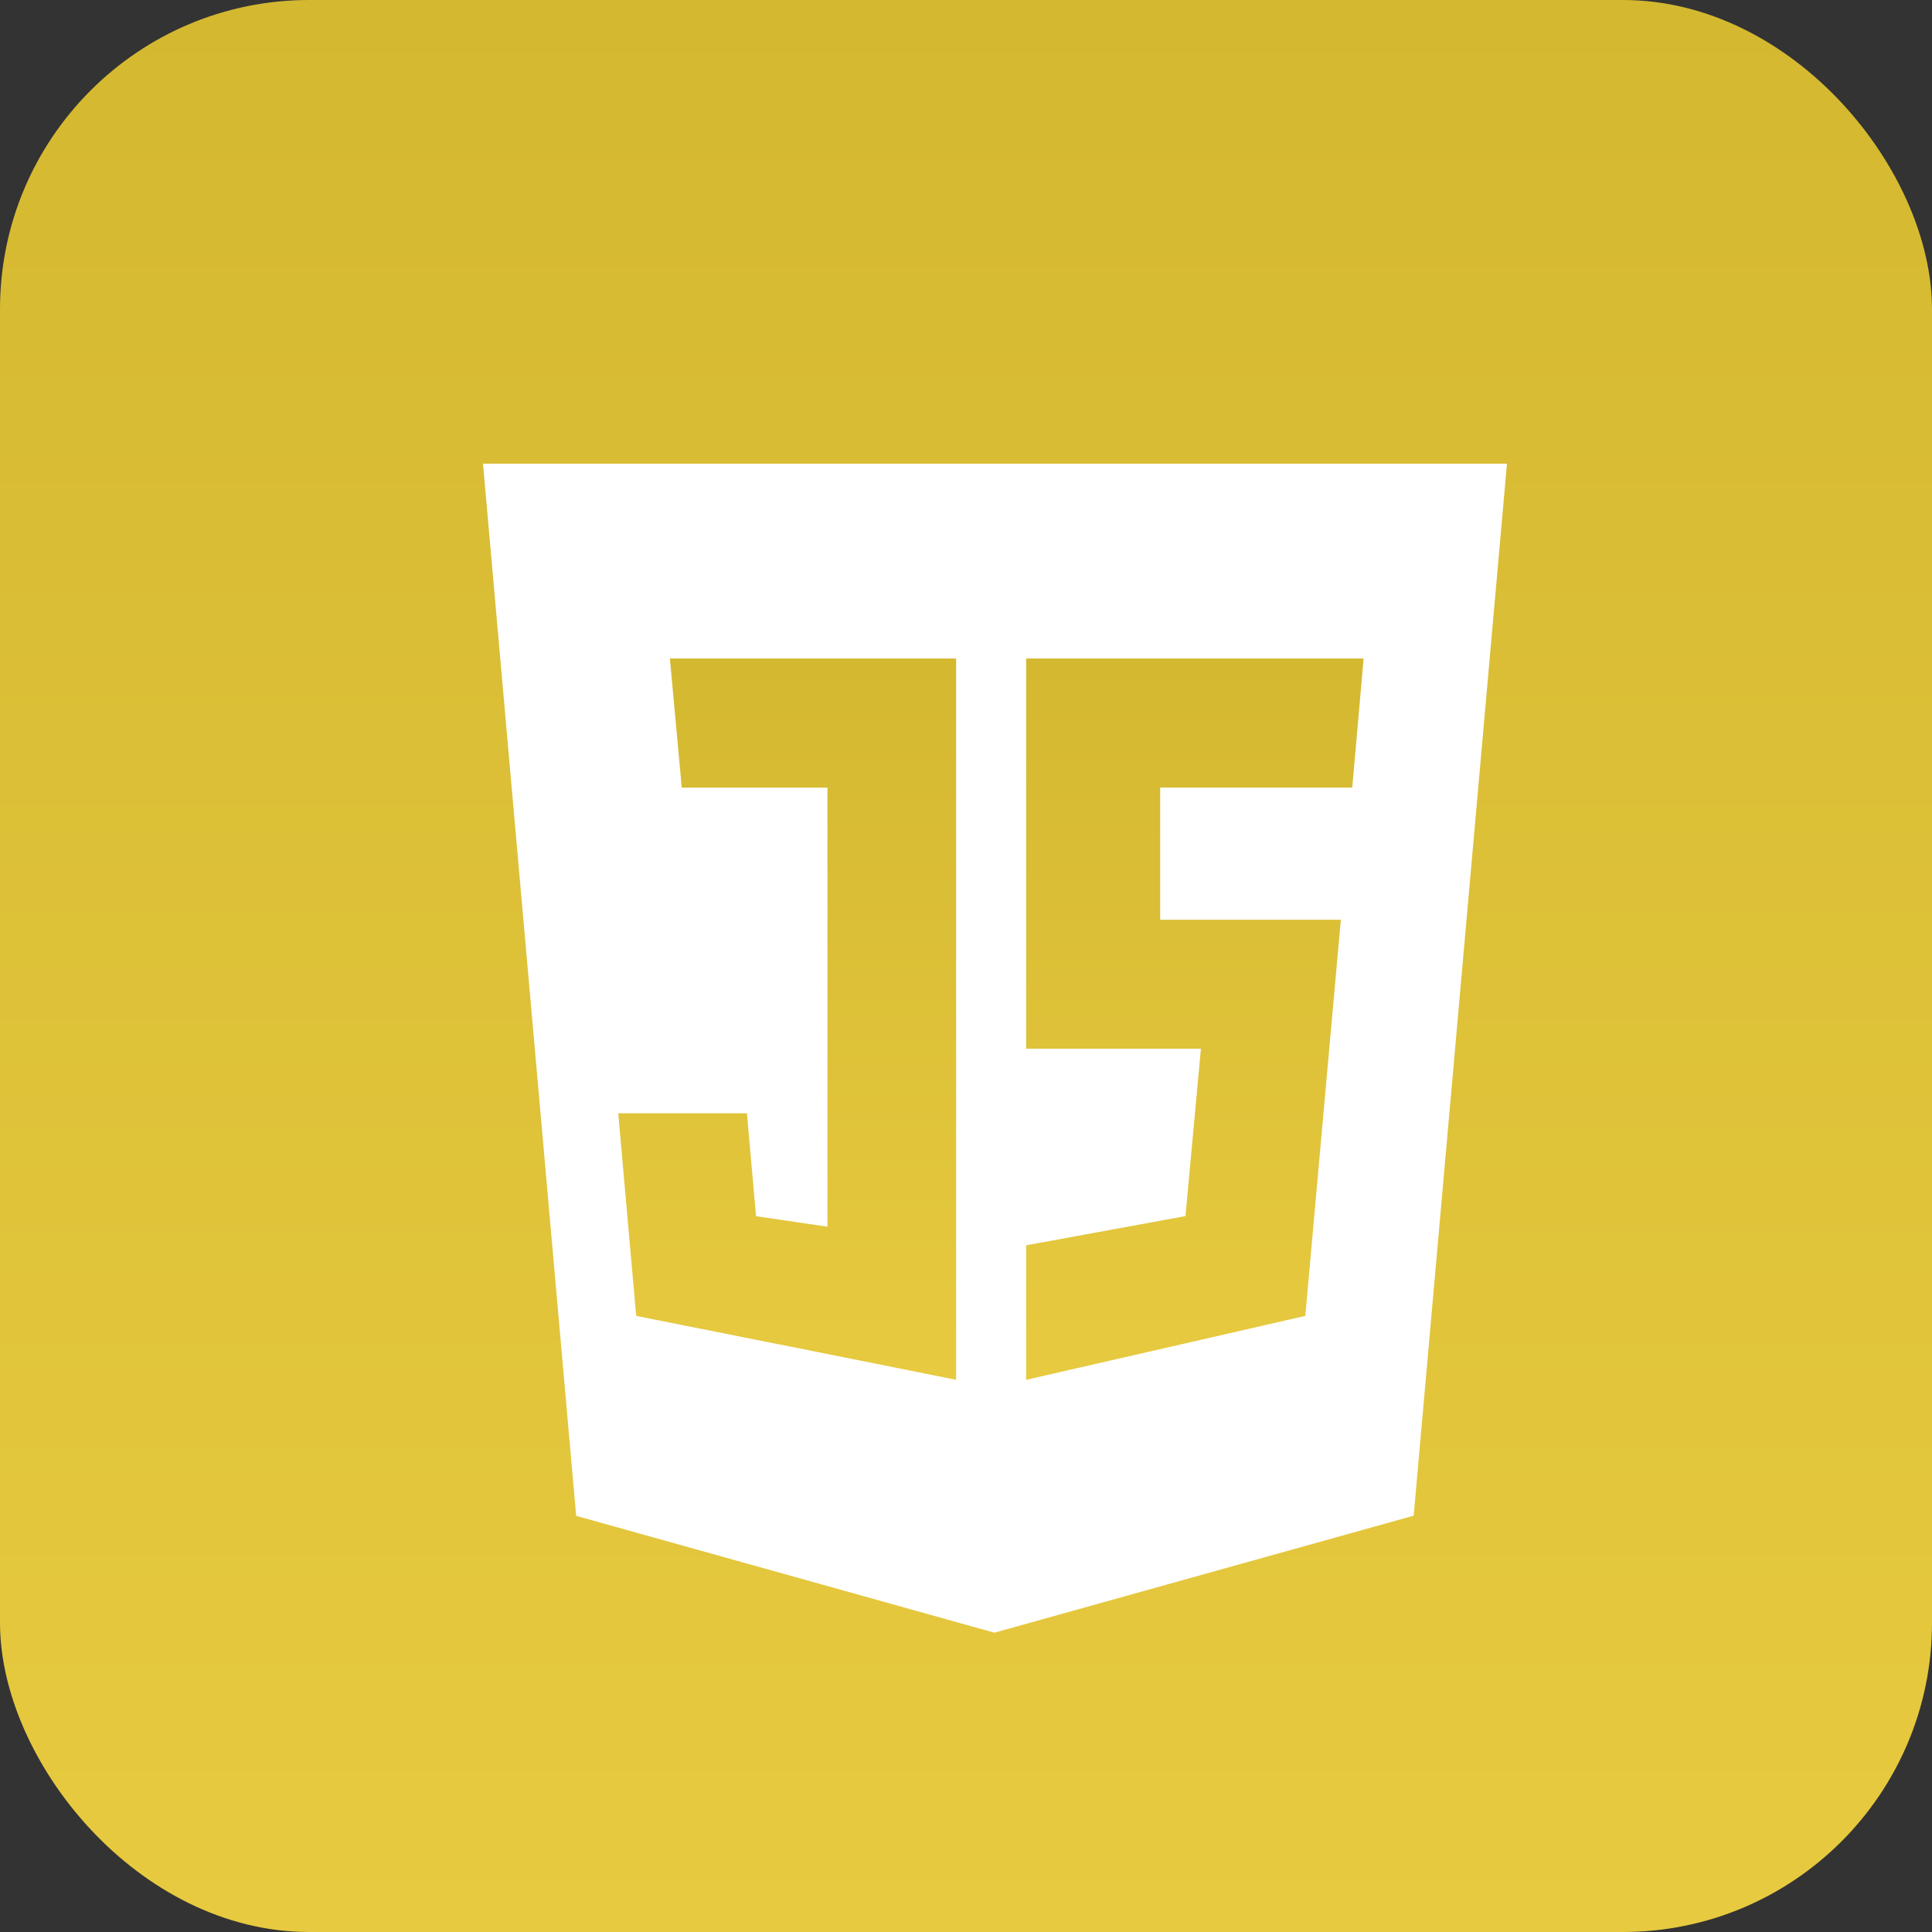 <svg width="100" height="100" viewBox="0 0 100 100" fill="none" xmlns="http://www.w3.org/2000/svg">
<rect x="0" y="0" width="100" height="100" fill="#333333" stroke="none"/>
<rect width="100" height="100" rx="16" fill="url(#paint0_linear_16_1315)"/>
<path d="M29.823 78.46L25 24H78L73.172 78.451L51.468 84.508L29.823 78.46Z" fill="white"/>
<path d="M51.501 79.878L69.038 74.984L73.165 28.453H51.501V79.878V79.878Z" fill="white"/>
<path d="M69.401 47.604H60.05V40.764H69.992L70.581 34.085H53.113V54.283H62.159L61.36 62.945L53.113 64.457V71.419L67.562 68.11L69.401 47.604Z" fill="url(#paint1_linear_16_1315)"/>
<path d="M49.489 34.085H34.673L35.288 40.767L42.828 40.767V63.494L39.133 62.95L38.66 57.623C38.66 57.623 34.22 57.623 32 57.623L32.929 68.11C49.489 71.419 32.992 68.108 49.489 71.419V34.085Z" fill="url(#paint2_linear_16_1315)"/>
<defs>
<linearGradient id="paint0_linear_16_1315" x1="50" y1="0" x2="50" y2="100" gradientUnits="userSpaceOnUse">
<stop stop-color="#D4B830"/>
<stop offset="1" stop-color="#E7CA3F"/>
</linearGradient>
<linearGradient id="paint1_linear_16_1315" x1="61.847" y1="34.085" x2="61.847" y2="71.419" gradientUnits="userSpaceOnUse">
<stop stop-color="#D4B830"/>
<stop offset="1" stop-color="#E7CA3F"/>
</linearGradient>
<linearGradient id="paint2_linear_16_1315" x1="40.744" y1="34.085" x2="40.744" y2="71.419" gradientUnits="userSpaceOnUse">
<stop stop-color="#D4B830"/>
<stop offset="1" stop-color="#E7CA3F"/>
</linearGradient>
</defs>
</svg>
